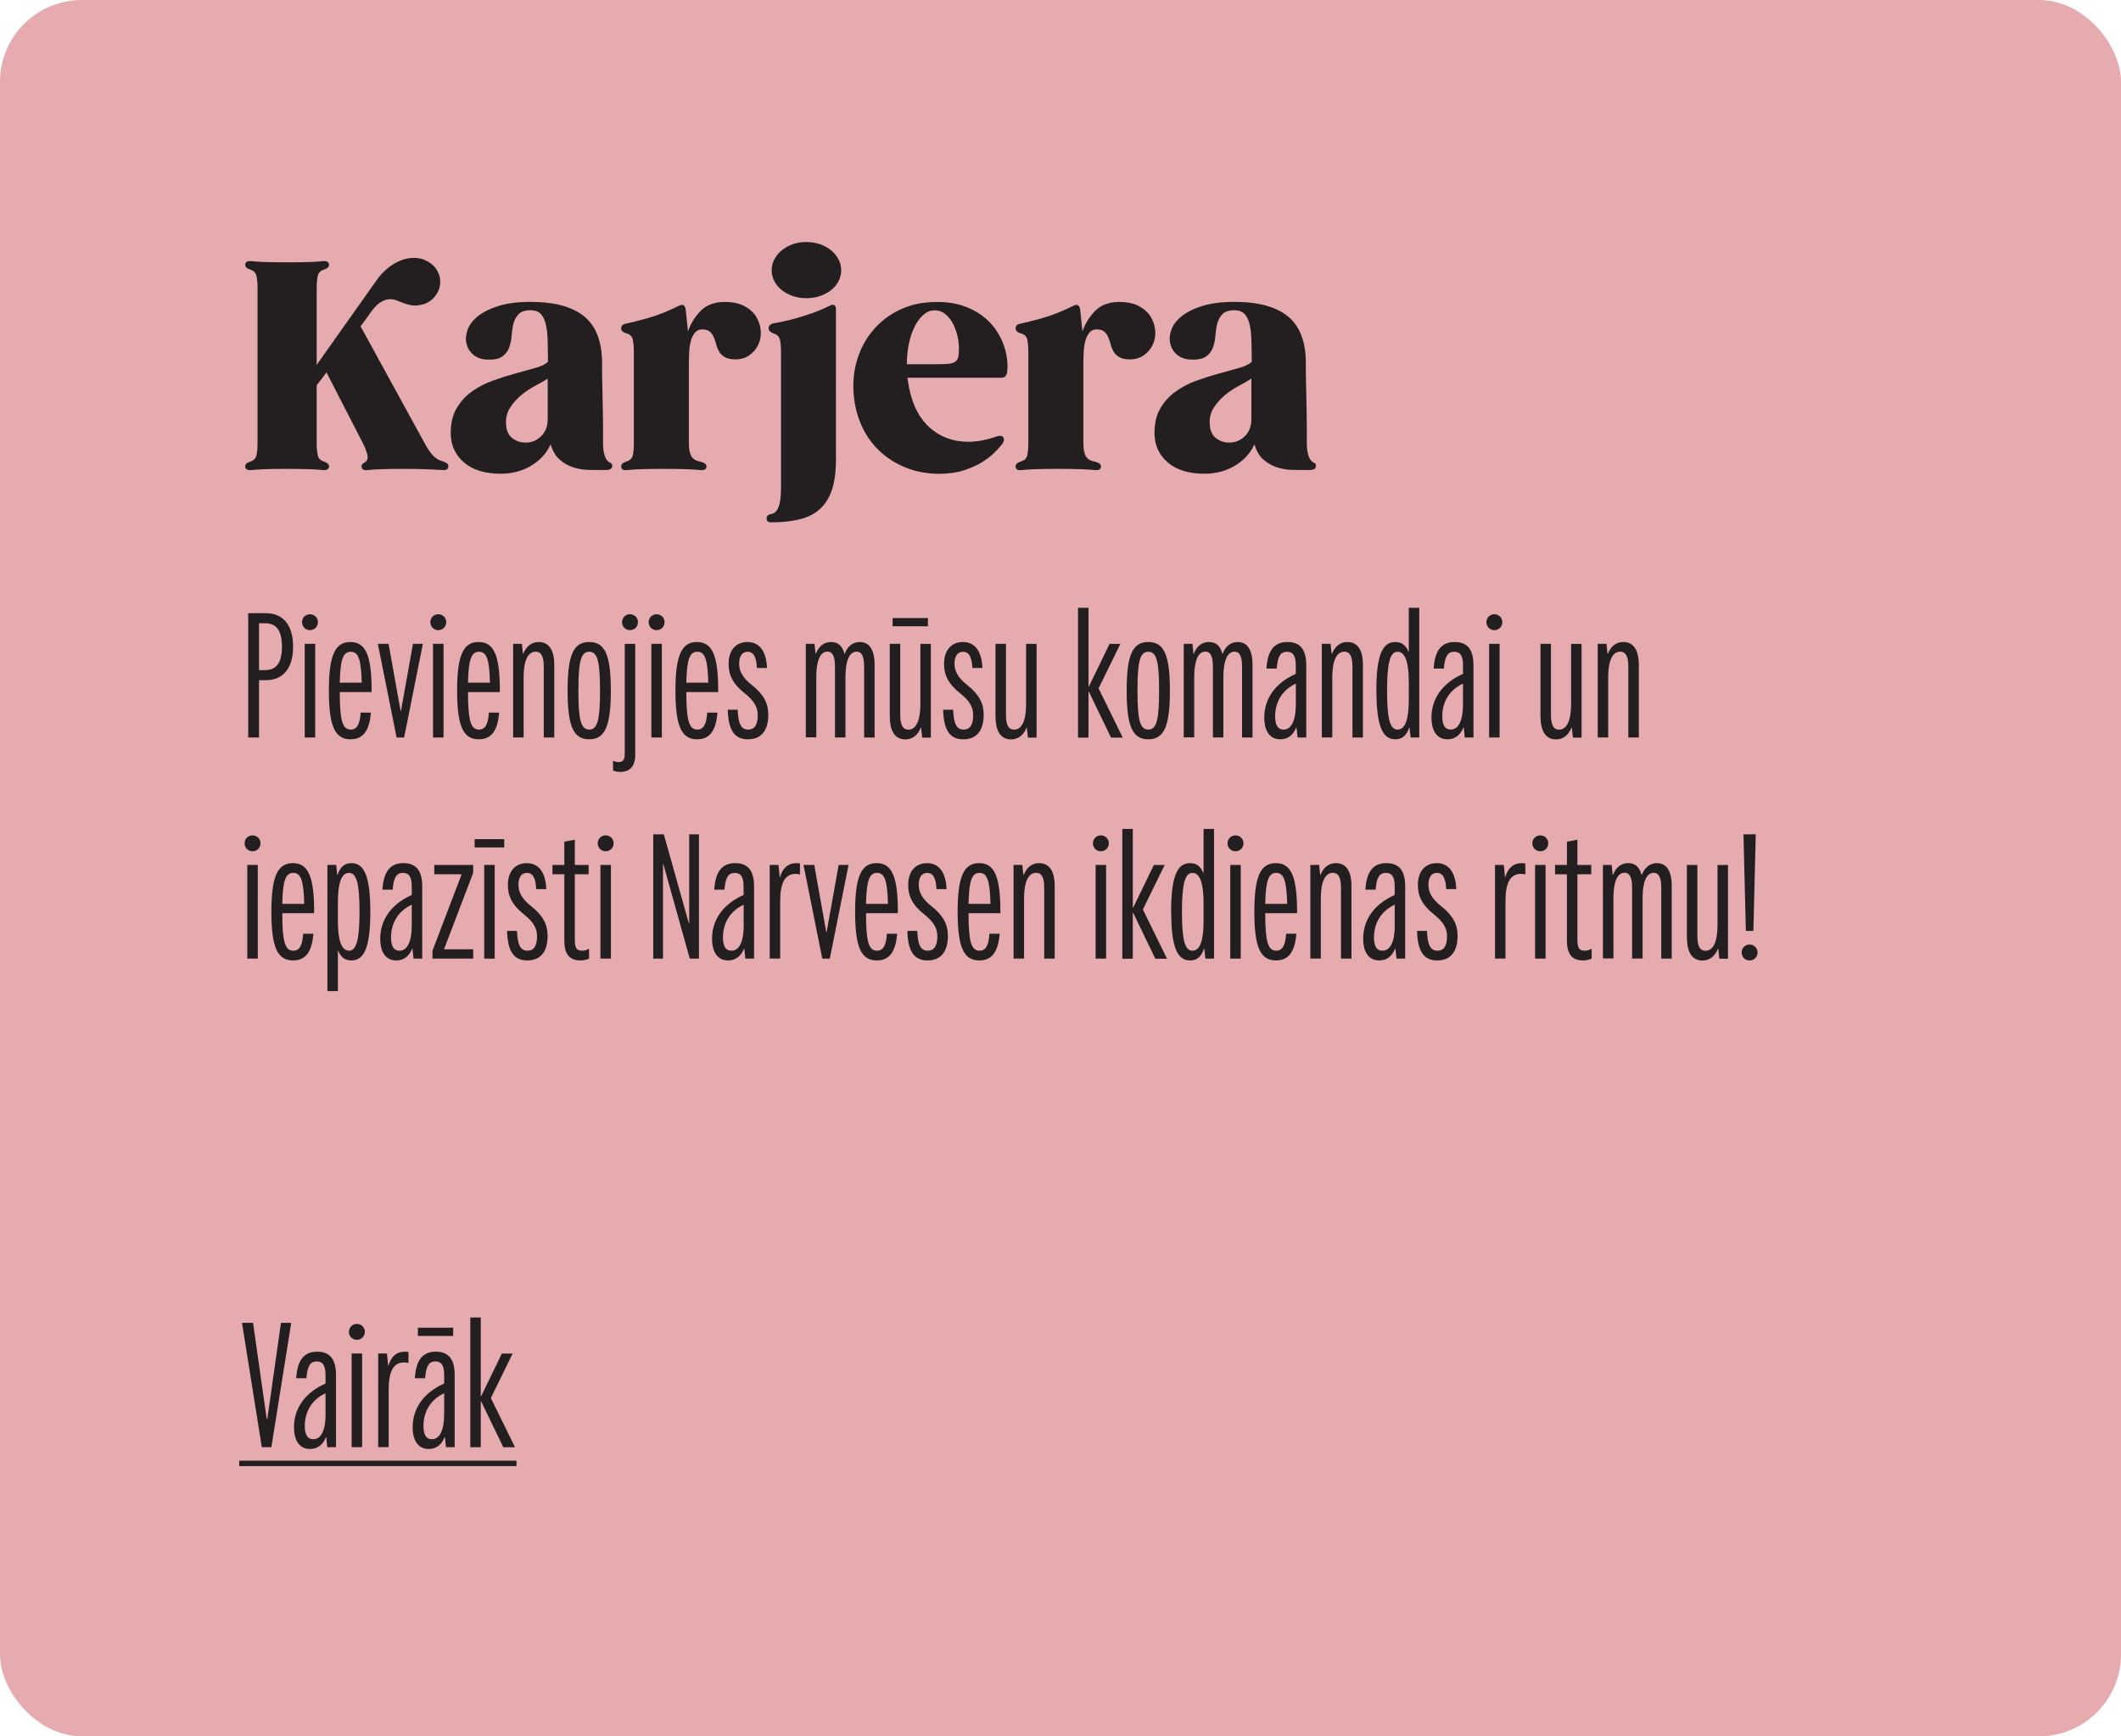 <svg xmlns="http://www.w3.org/2000/svg" id="VO" viewBox="0 0 259 212"><defs><style>.cls-1{fill:#231f20;}.cls-2{fill:#e6abaf;}</style></defs><rect class="cls-2" width="259" height="212" rx="10" ry="10"></rect><path class="cls-1" d="M54.09,56.33c.19.07.35.15.47.23.13.08.19.21.19.37,0,.35-.24.5-.7.46-.42-.02-1.04-.05-1.85-.09s-1.78-.05-2.9-.05-2.02.01-2.75.04c-.73.02-1.29.06-1.69.11-.47.05-.7-.11-.7-.46,0-.16.05-.28.16-.33.11-.06.24-.16.4-.3.19-.19.22-.49.11-.9-.12-.41-.29-.85-.53-1.32l-4.43-8.62-1.2,1.58v7.04c0,.66.05,1.17.14,1.53.09.36.33.6.7.72.45.14.67.34.67.6,0,.33-.23.48-.7.46-.4-.05-.96-.08-1.69-.11-.73-.02-1.64-.04-2.75-.04s-2.01.01-2.73.04-1.27.06-1.67.11c-.47.02-.7-.13-.7-.46,0-.26.22-.46.67-.6.38-.12.61-.36.7-.72.09-.36.14-.87.14-1.53v-18.9c0-.66-.05-1.17-.14-1.53s-.33-.6-.7-.72c-.45-.14-.67-.34-.67-.6,0-.33.23-.48.7-.46.4.05.96.08,1.67.11.72.02,1.62.04,2.73.04s2.02-.01,2.75-.04c.73-.02,1.29-.06,1.69-.11.47-.02.7.13.7.46,0,.26-.22.46-.67.6-.38.12-.61.36-.7.72s-.14.87-.14,1.53v9.36l7.28-10.28c.61-.87,1.32-1.55,2.13-2.04.81-.49,1.62-.74,2.45-.74.45,0,.83.06,1.16.18.82.33,1.39.79,1.71,1.39.32.6.42,1.2.32,1.81-.11.61-.4,1.15-.88,1.62-.48.47-1.13.74-1.95.81-.31.02-.6,0-.88-.07-.28-.07-.56-.16-.83-.26-.27-.11-.53-.21-.77-.3s-.51-.14-.79-.14c-.4,0-.82.15-1.25.44-.43.29-.93.87-1.5,1.74l-.84,1.13,7.81,14.25c.35.66.7,1.17,1.04,1.53.34.36.74.6,1.21.72Z"></path><path class="cls-1" d="M74.09,56.19c.14.14.29.25.44.32.15.07.23.19.23.35,0,.35-.26.53-.77.53h-.53c-.47,0-1.01,0-1.62-.02-.61-.01-1.21-.11-1.81-.3-.6-.19-1.15-.49-1.65-.92-.5-.42-.89-1.06-1.14-1.9-.28.61-.64,1.14-1.07,1.58-.43.45-.93.82-1.48,1.13-.55.31-1.13.53-1.72.67-.6.14-1.2.21-1.81.21-1.92,0-3.41-.45-4.47-1.35s-1.61-2.06-1.65-3.47c-.02-1.22.2-2.25.67-3.08.47-.83,1.08-1.53,1.85-2.09s1.61-1.01,2.55-1.35c.94-.34,1.85-.63,2.75-.88.89-.25,1.7-.47,2.43-.67.73-.2,1.27-.45,1.62-.76v-.53c0-.91-.02-1.73-.05-2.45-.04-.72-.12-1.32-.26-1.81-.14-.49-.35-.87-.63-1.13-.28-.26-.67-.39-1.16-.39-.68,0-1.17.16-1.48.48-.3.32-.52.7-.63,1.16-.12.46-.19.96-.23,1.5-.04.54-.14,1.03-.32,1.48-.18.45-.47.8-.88,1.07-.41.27-1.05.38-1.92.33-.63-.05-1.16-.25-1.57-.6-.41-.35-.68-.79-.81-1.32-.13-.53-.09-1.09.12-1.69.21-.6.62-1.15,1.23-1.65.61-.5,1.45-.93,2.52-1.27,1.07-.34,2.39-.51,3.96-.51,2.93,0,5.12.6,6.56,1.79,1.44,1.2,2.16,3.09,2.16,5.67v.67c0,.4,0,.89.02,1.48.01.59.02,1.23.04,1.92.01.69.02,1.37.04,2.02.01.66.02,1.25.02,1.78v1.95c0,.28.02.55.05.81.04.26.09.5.16.72.07.22.16.39.28.51ZM64.17,54.04c.75,0,1.39-.26,1.92-.79.53-.53.79-1.21.79-2.06v-4.96c-.35.23-.83.51-1.44.83-.61.32-1.2.7-1.76,1.16-.56.46-1.04,1-1.43,1.62-.39.62-.53,1.34-.44,2.16.07.68.33,1.19.79,1.53.46.34.98.51,1.57.51Z"></path><path class="cls-1" d="M88.52,36.87c.99,0,1.79.18,2.43.53.63.35,1.11.79,1.42,1.32s.49,1.1.53,1.71c.04.61-.07,1.17-.32,1.69-.25.52-.62.94-1.11,1.28-.49.34-1.09.5-1.79.48-.52-.02-.92-.12-1.21-.3-.29-.18-.52-.4-.67-.67-.15-.27-.27-.56-.35-.88-.08-.32-.18-.61-.3-.88-.12-.27-.28-.49-.49-.67-.21-.18-.52-.26-.92-.26-.38,0-.67.14-.9.42-.22.28-.39.63-.49,1.04-.11.41-.17.85-.19,1.32-.02.47-.04.89-.04,1.27v9.82c0,.75.11,1.3.32,1.64.21.34.59.56,1.13.65.47.12.7.31.7.56,0,.35-.25.5-.74.46-.4-.05-.97-.08-1.72-.11s-1.69-.04-2.82-.04-2.02.01-2.75.04-1.29.06-1.69.11c-.47.05-.7-.11-.7-.46,0-.26.22-.46.67-.6.4-.12.64-.35.74-.7.09-.35.14-.87.14-1.55v-11.09c0-.68-.05-1.2-.14-1.57s-.34-.6-.74-.72c-.45-.12-.67-.32-.67-.6,0-.33.2-.53.6-.6.61-.12,1.5-.34,2.67-.67,1.17-.33,2.44-.83,3.8-1.51.23-.12.42-.13.55-.05.13.08.22.25.26.51l.28,2.67c.35-.99.88-1.83,1.58-2.53.7-.7,1.68-1.06,2.92-1.06Z"></path><path class="cls-1" d="M101.31,37.32c.52-.23.77-.08.77.46v18.33c0,1.45-.16,2.67-.47,3.64-.32.97-.8,1.76-1.44,2.36s-1.47,1.03-2.46,1.28c-1,.26-2.18.39-3.54.39-.38,0-.56-.16-.56-.49,0-.28.19-.46.56-.53.28-.05.5-.18.65-.39.15-.21.27-.47.35-.77.08-.31.13-.63.16-.99.02-.35.04-.69.04-1.02v-16.61c0-.66-.05-1.17-.14-1.53s-.34-.6-.74-.72c-.42-.16-.63-.38-.63-.63,0-.33.21-.54.63-.63.3-.05.7-.12,1.2-.23.49-.11,1.05-.25,1.67-.42.62-.18,1.27-.39,1.95-.63.68-.25,1.35-.53,2.01-.86ZM98.46,36.41c-.59,0-1.13-.09-1.64-.26-.5-.18-.95-.42-1.34-.72-.39-.3-.69-.67-.92-1.09-.22-.42-.33-.87-.33-1.34s.11-.92.33-1.34c.22-.42.53-.79.92-1.11.39-.32.83-.56,1.34-.74.5-.18,1.05-.26,1.64-.26s1.14.09,1.65.26c.52.18.97.42,1.36.74.39.32.69.69.92,1.11.22.42.33.87.33,1.34s-.11.92-.33,1.34c-.22.42-.53.79-.92,1.09-.39.31-.84.55-1.36.72-.52.18-1.07.26-1.65.26Z"></path><path class="cls-1" d="M114.14,36.87c1.27-.02,2.37.12,3.31.42.94.31,1.75.71,2.43,1.21.68.5,1.24,1.07,1.67,1.69.43.62.77,1.26,1,1.9.23.65.38,1.27.44,1.87s.05,1.11-.02,1.53-.3.63-.7.63h-11.47c.05.23.09.46.12.69.04.22.08.45.12.69.45,2.11,1.31,3.71,2.59,4.8,1.28,1.09,2.81,1.64,4.59,1.64,1.08,0,2.22-.21,3.41-.63.4-.14.68-.13.84.04.19.23.16.52-.07.84-.21.28-.52.63-.93,1.04s-.93.81-1.55,1.2c-.62.39-1.37.72-2.23,1-.87.28-1.87.42-2.99.42-1.43,0-2.76-.24-4-.72-1.23-.48-2.31-1.15-3.24-2.01-.93-.86-1.67-1.88-2.22-3.08-.55-1.2-.89-2.51-1-3.94-.12-1.52.04-2.96.47-4.31.43-1.35,1.09-2.53,1.97-3.55s1.95-1.83,3.22-2.43c1.27-.6,2.67-.91,4.22-.93ZM114.53,44.47c.54,0,.98-.02,1.32-.05.34-.04.6-.12.79-.25.19-.13.31-.32.37-.56.06-.25.09-.59.09-1.04,0-.49-.06-1.01-.19-1.57-.13-.55-.32-1.06-.56-1.51s-.55-.84-.92-1.14c-.36-.3-.79-.46-1.28-.46-.52,0-.98.18-1.39.55-.41.36-.77.84-1.07,1.44-.3.6-.54,1.3-.7,2.09-.17.8-.25,1.63-.25,2.5h3.8Z"></path><path class="cls-1" d="M136.69,36.87c.99,0,1.79.18,2.43.53.63.35,1.11.79,1.42,1.32s.49,1.1.53,1.71c.04.61-.07,1.17-.32,1.69-.25.52-.62.94-1.11,1.28-.49.34-1.09.5-1.79.48-.52-.02-.92-.12-1.21-.3-.29-.18-.52-.4-.67-.67-.15-.27-.27-.56-.35-.88-.08-.32-.18-.61-.3-.88-.12-.27-.28-.49-.49-.67-.21-.18-.52-.26-.92-.26-.38,0-.67.14-.9.42-.22.28-.39.63-.49,1.04-.11.41-.17.85-.19,1.32-.02.47-.04.89-.04,1.27v9.82c0,.75.11,1.3.32,1.64.21.34.59.56,1.13.65.47.12.7.31.7.56,0,.35-.25.5-.74.46-.4-.05-.97-.08-1.72-.11s-1.69-.04-2.82-.04-2.02.01-2.75.04-1.29.06-1.69.11c-.47.05-.7-.11-.7-.46,0-.26.22-.46.67-.6.4-.12.64-.35.74-.7.09-.35.14-.87.14-1.55v-11.09c0-.68-.05-1.2-.14-1.57s-.34-.6-.74-.72c-.45-.12-.67-.32-.67-.6,0-.33.2-.53.6-.6.61-.12,1.5-.34,2.67-.67,1.17-.33,2.44-.83,3.8-1.51.23-.12.42-.13.55-.05.13.08.22.25.26.51l.28,2.67c.35-.99.88-1.83,1.58-2.53.7-.7,1.68-1.06,2.92-1.06Z"></path><path class="cls-1" d="M160.03,56.19c.14.14.29.25.44.32.15.07.23.19.23.35,0,.35-.26.53-.77.53h-.53c-.47,0-1.01,0-1.62-.02-.61-.01-1.21-.11-1.81-.3-.6-.19-1.15-.49-1.65-.92-.5-.42-.89-1.06-1.14-1.9-.28.61-.64,1.14-1.07,1.58-.43.45-.93.82-1.48,1.13-.55.31-1.13.53-1.72.67-.6.14-1.2.21-1.81.21-1.92,0-3.41-.45-4.47-1.35s-1.61-2.06-1.65-3.47c-.02-1.22.2-2.25.67-3.08.47-.83,1.08-1.53,1.85-2.09s1.61-1.01,2.55-1.35c.94-.34,1.85-.63,2.75-.88.89-.25,1.7-.47,2.43-.67.73-.2,1.27-.45,1.62-.76v-.53c0-.91-.02-1.73-.05-2.45-.04-.72-.12-1.32-.26-1.81-.14-.49-.35-.87-.63-1.13-.28-.26-.67-.39-1.16-.39-.68,0-1.17.16-1.48.48-.3.32-.52.7-.63,1.16-.12.46-.19.96-.23,1.5-.04.54-.14,1.03-.32,1.48-.18.45-.47.8-.88,1.07-.41.27-1.05.38-1.92.33-.63-.05-1.16-.25-1.57-.6-.41-.35-.68-.79-.81-1.32-.13-.53-.09-1.09.12-1.69.21-.6.62-1.15,1.23-1.65.61-.5,1.45-.93,2.52-1.27,1.07-.34,2.39-.51,3.96-.51,2.93,0,5.12.6,6.56,1.79,1.44,1.2,2.16,3.09,2.16,5.67v.67c0,.4,0,.89.02,1.48.01.59.02,1.23.04,1.92.01.69.02,1.37.04,2.02.01.66.02,1.25.02,1.78v1.95c0,.28.02.55.05.81.04.26.09.5.16.72.07.22.16.39.28.51ZM150.1,54.04c.75,0,1.39-.26,1.92-.79.53-.53.79-1.21.79-2.06v-4.96c-.35.23-.83.51-1.44.83-.61.32-1.2.7-1.76,1.16-.56.46-1.04,1-1.43,1.62-.39.62-.53,1.34-.44,2.16.07.68.33,1.19.79,1.53.46.34.98.51,1.57.51Z"></path><path class="cls-1" d="M30.31,74.87h2.13c2.16,0,3.35,1.47,3.35,4.09s-1.19,4.09-3.35,4.09h-.81v7h-1.32v-15.18ZM32.38,81.82c1.39,0,2.05-.92,2.05-2.86s-.66-2.86-2.05-2.86h-.75v5.72h.75Z"></path><path class="cls-1" d="M36.88,75.97c0-.55.42-.97.97-.97s.97.42.97.97-.42.97-.97.97-.97-.42-.97-.97ZM37.21,78.61h1.28v11.44h-1.28v-11.44Z"></path><path class="cls-1" d="M45.38,84.5h-3.89c0,3.48.33,4.58,1.34,4.58.75,0,1.12-.62,1.21-2.07h1.25c-.18,2.22-.95,3.26-2.49,3.26-1.91,0-2.64-1.63-2.64-5.94s.75-5.94,2.62-5.94,2.6,1.61,2.6,5.94v.18ZM44.17,83.36c-.07-2.84-.4-3.78-1.34-3.78s-1.28.95-1.34,3.78h2.68Z"></path><path class="cls-1" d="M46.15,78.61h1.3l1.47,8.21h.04l1.47-8.21h1.21l-2.29,11.44h-.92l-2.29-11.44Z"></path><path class="cls-1" d="M52.55,75.97c0-.55.42-.97.97-.97s.97.42.97.97-.42.97-.97.97-.97-.42-.97-.97ZM52.88,78.61h1.28v11.44h-1.28v-11.44Z"></path><path class="cls-1" d="M61.04,84.5h-3.89c0,3.48.33,4.58,1.34,4.58.75,0,1.12-.62,1.21-2.07h1.25c-.18,2.22-.95,3.26-2.49,3.26-1.91,0-2.64-1.63-2.64-5.94s.75-5.94,2.62-5.94,2.6,1.61,2.6,5.94v.18ZM59.83,83.36c-.07-2.84-.4-3.78-1.34-3.78s-1.28.95-1.34,3.78h2.68Z"></path><path class="cls-1" d="M62.67,78.61h1.06l.13,1.21h.04c.38-.92,1.01-1.43,1.89-1.43,1.23,0,1.89.97,1.89,2.77v8.89h-1.28v-8.65c0-1.25-.31-1.83-.99-1.83-.95,0-1.47,1.12-1.47,3.1v7.37h-1.28v-11.44Z"></path><path class="cls-1" d="M69.31,84.33c0-4.33.7-5.94,2.64-5.94s2.64,1.61,2.64,5.94-.71,5.94-2.64,5.94-2.64-1.61-2.64-5.94ZM73.27,84.33c0-3.61-.31-4.75-1.32-4.75s-1.32,1.14-1.32,4.75.31,4.75,1.32,4.75,1.32-1.14,1.32-4.75Z"></path><path class="cls-1" d="M74.86,92.87c.2.13.42.18.66.18.57,0,.77-.29.77-1.03v-13.4h1.28v13.58c0,1.32-.64,2.05-1.83,2.05-.33,0-.59-.04-.88-.18v-1.19ZM75.96,75.97c0-.55.42-.97.97-.97s.97.42.97.97-.42.97-.97.97-.97-.42-.97-.97Z"></path><path class="cls-1" d="M79.21,75.97c0-.55.42-.97.97-.97s.97.42.97.97-.42.97-.97.97-.97-.42-.97-.97ZM79.54,78.61h1.28v11.44h-1.28v-11.44Z"></path><path class="cls-1" d="M87.7,84.5h-3.89c0,3.48.33,4.58,1.34,4.58.75,0,1.12-.62,1.21-2.07h1.25c-.18,2.22-.95,3.26-2.49,3.26-1.91,0-2.64-1.63-2.64-5.94s.75-5.94,2.62-5.94,2.6,1.61,2.6,5.94v.18ZM86.49,83.36c-.07-2.84-.4-3.78-1.34-3.78s-1.28.95-1.34,3.78h2.68Z"></path><path class="cls-1" d="M88.85,86.66h1.23c.07,1.76.44,2.42,1.28,2.42.79,0,1.17-.59,1.17-1.78,0-.92-.42-1.72-1.56-2.62-1.45-1.14-2-2.24-2-3.61,0-1.67.88-2.68,2.31-2.68s2.29,1.08,2.38,3.17h-1.23c-.07-1.36-.42-1.98-1.14-1.98-.66,0-1.03.53-1.03,1.45s.42,1.72,1.56,2.62c1.45,1.14,2,2.25,2,3.61,0,1.96-.88,3.01-2.49,3.01s-2.4-1.08-2.46-3.61Z"></path><path class="cls-1" d="M98.4,78.61h1.06l.13,1.21h.04c.35-.92.99-1.43,1.85-1.43s1.39.48,1.63,1.43h.04c.35-.92.99-1.43,1.85-1.43,1.17,0,1.8.97,1.8,2.77v8.89h-1.28v-8.65c0-1.25-.29-1.83-.92-1.83-.88,0-1.36,1.1-1.36,3.1v7.37h-1.28v-8.65c0-1.25-.29-1.83-.92-1.83-.88,0-1.36,1.1-1.36,3.1v7.37h-1.28v-11.44Z"></path><path class="cls-1" d="M108.65,87.5v-8.89h1.28v8.65c0,1.25.31,1.83.99,1.83.95,0,1.47-1.12,1.47-3.1v-7.37h1.28v11.44h-1.06l-.13-1.21h-.04c-.37.92-1.01,1.43-1.89,1.43-1.23,0-1.89-.97-1.89-2.77ZM109,75.46h4.31v1.01h-4.31v-1.01Z"></path><path class="cls-1" d="M115.16,86.66h1.23c.07,1.76.44,2.42,1.28,2.42.79,0,1.17-.59,1.17-1.78,0-.92-.42-1.72-1.56-2.62-1.45-1.14-2-2.24-2-3.61,0-1.67.88-2.68,2.31-2.68s2.29,1.08,2.38,3.17h-1.23c-.07-1.36-.42-1.98-1.14-1.98-.66,0-1.04.53-1.04,1.45s.42,1.72,1.56,2.62c1.45,1.14,2,2.25,2,3.61,0,1.96-.88,3.01-2.49,3.01s-2.4-1.08-2.46-3.61Z"></path><path class="cls-1" d="M121.56,87.5v-8.89h1.28v8.65c0,1.25.31,1.83.99,1.83.95,0,1.47-1.12,1.47-3.1v-7.37h1.28v11.44h-1.06l-.13-1.21h-.04c-.37.92-1.01,1.43-1.89,1.43-1.23,0-1.89-.97-1.89-2.77Z"></path><path class="cls-1" d="M131.64,74.21h1.28v9.62h.04l2.53-5.21h1.32l-2.66,5.43,2.95,6.01h-1.43l-2.71-5.61h-.04v5.61h-1.28v-15.84Z"></path><path class="cls-1" d="M137.58,84.33c0-4.33.7-5.94,2.64-5.94s2.64,1.61,2.64,5.94-.7,5.94-2.64,5.94-2.64-1.61-2.64-5.94ZM141.54,84.33c0-3.61-.31-4.75-1.32-4.75s-1.32,1.14-1.32,4.75.31,4.75,1.32,4.75,1.32-1.14,1.32-4.75Z"></path><path class="cls-1" d="M144.55,78.61h1.06l.13,1.21h.04c.35-.92.99-1.43,1.85-1.43s1.39.48,1.63,1.43h.04c.35-.92.99-1.43,1.85-1.43,1.17,0,1.8.97,1.8,2.77v8.89h-1.28v-8.65c0-1.25-.29-1.83-.92-1.83-.88,0-1.36,1.1-1.36,3.1v7.37h-1.28v-8.65c0-1.25-.29-1.83-.92-1.83-.88,0-1.36,1.1-1.36,3.1v7.37h-1.28v-11.44Z"></path><path class="cls-1" d="M154.38,87.61c0-2.33,1.39-4.25,3.85-5.33v-1.01c0-1.17-.31-1.69-1.08-1.69s-1.14.55-1.25,2.05h-1.25c.13-2.2.95-3.24,2.55-3.24s2.31.95,2.31,2.84v8.82h-1.06l-.13-1.21h-.04c-.37.92-1.03,1.43-1.94,1.43-1.23,0-1.96-.95-1.96-2.66ZM158.24,85.98v-2.51c-1.61.73-2.53,2.2-2.53,3.98,0,1.1.33,1.63,1.03,1.63.97,0,1.5-1.12,1.5-3.1Z"></path><path class="cls-1" d="M161.42,78.61h1.06l.13,1.21h.04c.38-.92,1.01-1.43,1.89-1.43,1.23,0,1.89.97,1.89,2.77v8.89h-1.28v-8.65c0-1.25-.31-1.83-.99-1.83-.95,0-1.47,1.12-1.47,3.1v7.37h-1.28v-11.44Z"></path><path class="cls-1" d="M168.07,84.33c0-4.18.68-5.94,2.31-5.94.75,0,1.28.35,1.61,1.19h.04v-5.37h1.28v15.84h-1.06l-.13-1.21h-.04c-.33.99-.88,1.43-1.69,1.43-1.63,0-2.31-1.76-2.31-5.94ZM172.03,85.45v-2.24c0-2.4-.46-3.63-1.37-3.63s-1.28,1.32-1.28,4.75.35,4.75,1.28,4.75,1.37-1.23,1.37-3.63Z"></path><path class="cls-1" d="M174.8,87.61c0-2.33,1.39-4.25,3.85-5.33v-1.01c0-1.17-.31-1.69-1.08-1.69s-1.14.55-1.25,2.05h-1.25c.13-2.2.95-3.24,2.55-3.24s2.31.95,2.31,2.84v8.82h-1.06l-.13-1.21h-.04c-.38.92-1.04,1.43-1.94,1.43-1.23,0-1.96-.95-1.96-2.66ZM178.65,85.98v-2.51c-1.61.73-2.53,2.2-2.53,3.98,0,1.1.33,1.63,1.03,1.63.97,0,1.5-1.12,1.5-3.1Z"></path><path class="cls-1" d="M181.51,75.97c0-.55.42-.97.97-.97s.97.42.97.97-.42.97-.97.97-.97-.42-.97-.97ZM181.84,78.61h1.28v11.44h-1.28v-11.44Z"></path><path class="cls-1" d="M188.11,87.5v-8.89h1.28v8.65c0,1.25.31,1.83.99,1.83.95,0,1.47-1.12,1.47-3.1v-7.37h1.28v11.44h-1.06l-.13-1.21h-.04c-.38.92-1.01,1.43-1.89,1.43-1.23,0-1.89-.97-1.89-2.77Z"></path><path class="cls-1" d="M195.11,78.61h1.06l.13,1.21h.04c.37-.92,1.01-1.43,1.89-1.43,1.23,0,1.89.97,1.89,2.77v8.89h-1.28v-8.65c0-1.25-.31-1.83-.99-1.83-.95,0-1.47,1.12-1.47,3.1v7.37h-1.28v-11.44Z"></path><path class="cls-1" d="M29.87,102.97c0-.55.42-.97.97-.97s.97.42.97.97-.42.97-.97.97-.97-.42-.97-.97ZM30.2,105.61h1.28v11.44h-1.28v-11.44Z"></path><path class="cls-1" d="M38.36,111.5h-3.89c0,3.48.33,4.58,1.34,4.58.75,0,1.12-.62,1.21-2.07h1.25c-.18,2.22-.95,3.26-2.49,3.26-1.91,0-2.64-1.63-2.64-5.94s.75-5.94,2.62-5.94,2.6,1.61,2.6,5.94v.18ZM37.15,110.36c-.07-2.84-.4-3.78-1.34-3.78s-1.28.95-1.34,3.78h2.68Z"></path><path class="cls-1" d="M39.99,105.61h1.06l.13,1.21h.04c.33-.99.88-1.43,1.69-1.43,1.63,0,2.31,1.76,2.31,5.94s-.68,5.94-2.31,5.94c-.75,0-1.28-.35-1.61-1.19h-.04v4.93h-1.28v-15.4ZM43.9,111.33c0-3.43-.35-4.75-1.28-4.75s-1.36,1.23-1.36,3.63v2.24c0,2.4.46,3.63,1.36,3.63s1.28-1.32,1.28-4.75Z"></path><path class="cls-1" d="M46.43,114.61c0-2.33,1.39-4.25,3.85-5.33v-1.01c0-1.17-.31-1.69-1.08-1.69s-1.14.55-1.25,2.05h-1.25c.13-2.2.95-3.24,2.55-3.24s2.31.95,2.31,2.84v8.82h-1.06l-.13-1.21h-.04c-.38.92-1.03,1.43-1.94,1.43-1.23,0-1.96-.95-1.96-2.66ZM50.28,112.98v-2.51c-1.61.73-2.53,2.2-2.53,3.98,0,1.1.33,1.63,1.03,1.63.97,0,1.5-1.12,1.5-3.1Z"></path><path class="cls-1" d="M52.81,116.08l3.56-9.33h-3.34v-1.14h4.75v.97l-3.56,9.33h3.56v1.14h-4.97v-.97Z"></path><path class="cls-1" d="M57.96,102.46h3.61v1.01h-3.61v-1.01ZM59.13,105.61h1.28v11.44h-1.28v-11.44Z"></path><path class="cls-1" d="M61.9,113.66h1.23c.07,1.76.44,2.42,1.28,2.42.79,0,1.17-.59,1.17-1.78,0-.92-.42-1.72-1.56-2.62-1.45-1.14-2-2.24-2-3.61,0-1.67.88-2.68,2.31-2.68s2.29,1.08,2.38,3.17h-1.23c-.07-1.36-.42-1.98-1.14-1.98-.66,0-1.03.53-1.03,1.45s.42,1.72,1.56,2.62c1.45,1.14,2,2.25,2,3.61,0,1.96-.88,3.01-2.49,3.01s-2.4-1.08-2.46-3.61Z"></path><path class="cls-1" d="M70.87,117.27c-1.32,0-1.96-.77-1.96-2.42v-8.1h-1.45v-1.14h1.45v-2.84l1.28-.24v3.08h1.69v1.14h-1.69v7.92c0,1.1.22,1.41.9,1.41.31,0,.53-.07.84-.24v1.21c-.35.15-.68.22-1.06.22Z"></path><path class="cls-1" d="M72.99,102.97c0-.55.42-.97.97-.97s.97.42.97.97-.42.97-.97.97-.97-.42-.97-.97ZM73.32,105.61h1.28v11.44h-1.28v-11.44Z"></path><path class="cls-1" d="M79.76,101.87h1.3l3.06,10.87h.04v-10.87h1.19v15.18h-1.12l-3.23-11.55h-.04v11.55h-1.19v-15.18Z"></path><path class="cls-1" d="M86.95,114.61c0-2.33,1.39-4.25,3.85-5.33v-1.01c0-1.17-.31-1.69-1.08-1.69s-1.14.55-1.25,2.05h-1.25c.13-2.2.95-3.24,2.55-3.24s2.31.95,2.31,2.84v8.82h-1.06l-.13-1.21h-.04c-.37.92-1.03,1.43-1.94,1.43-1.23,0-1.96-.95-1.96-2.66ZM90.81,112.98v-2.51c-1.61.73-2.53,2.2-2.53,3.98,0,1.1.33,1.63,1.04,1.63.97,0,1.5-1.12,1.5-3.1Z"></path><path class="cls-1" d="M94,105.61h1.06l.15,1.47h.04c.33-1.1.99-1.69,1.98-1.69.15,0,.31.02.46.04v1.34c-.15-.04-.31-.07-.51-.07-1.3,0-1.91,1.03-1.91,3.32v7.02h-1.28v-11.44Z"></path><path class="cls-1" d="M98.13,105.61h1.3l1.47,8.21h.04l1.47-8.21h1.21l-2.29,11.44h-.92l-2.29-11.44Z"></path><path class="cls-1" d="M109.64,111.5h-3.89c0,3.48.33,4.58,1.34,4.58.75,0,1.12-.62,1.21-2.07h1.25c-.18,2.22-.95,3.26-2.49,3.26-1.91,0-2.64-1.63-2.64-5.94s.75-5.94,2.62-5.94,2.6,1.61,2.6,5.94v.18ZM108.43,110.36c-.07-2.84-.4-3.78-1.34-3.78s-1.28.95-1.34,3.78h2.68Z"></path><path class="cls-1" d="M110.78,113.66h1.23c.07,1.76.44,2.42,1.28,2.42.79,0,1.17-.59,1.17-1.78,0-.92-.42-1.72-1.56-2.62-1.45-1.14-2-2.24-2-3.61,0-1.67.88-2.68,2.31-2.68s2.29,1.08,2.38,3.17h-1.23c-.07-1.36-.42-1.98-1.14-1.98-.66,0-1.03.53-1.03,1.45s.42,1.72,1.56,2.62c1.45,1.14,2,2.25,2,3.61,0,1.96-.88,3.01-2.49,3.01s-2.4-1.08-2.46-3.61Z"></path><path class="cls-1" d="M122.16,111.5h-3.89c0,3.48.33,4.58,1.34,4.58.75,0,1.12-.62,1.21-2.07h1.25c-.18,2.22-.95,3.26-2.49,3.26-1.91,0-2.64-1.63-2.64-5.94s.75-5.94,2.62-5.94,2.6,1.61,2.6,5.94v.18ZM120.95,110.36c-.07-2.84-.4-3.78-1.34-3.78s-1.28.95-1.34,3.78h2.68Z"></path><path class="cls-1" d="M123.78,105.61h1.06l.13,1.21h.04c.37-.92,1.01-1.43,1.89-1.43,1.23,0,1.89.97,1.89,2.77v8.89h-1.28v-8.65c0-1.25-.31-1.83-.99-1.83-.95,0-1.47,1.12-1.47,3.1v7.37h-1.28v-11.44Z"></path><path class="cls-1" d="M133.46,102.97c0-.55.42-.97.97-.97s.97.42.97.97-.42.97-.97.97-.97-.42-.97-.97ZM133.79,105.61h1.28v11.44h-1.28v-11.44Z"></path><path class="cls-1" d="M137.05,101.21h1.28v9.62h.04l2.53-5.21h1.32l-2.66,5.43,2.95,6.01h-1.43l-2.71-5.61h-.04v5.61h-1.28v-15.84Z"></path><path class="cls-1" d="M143.01,111.33c0-4.18.68-5.94,2.31-5.94.75,0,1.28.35,1.61,1.19h.04v-5.37h1.28v15.84h-1.06l-.13-1.21h-.04c-.33.99-.88,1.43-1.69,1.43-1.63,0-2.31-1.76-2.31-5.94ZM146.97,112.45v-2.24c0-2.4-.46-3.63-1.36-3.63s-1.28,1.32-1.28,4.75.35,4.75,1.28,4.75,1.36-1.23,1.36-3.63Z"></path><path class="cls-1" d="M149.9,102.97c0-.55.42-.97.97-.97s.97.42.97.97-.42.97-.97.97-.97-.42-.97-.97ZM150.23,105.61h1.28v11.44h-1.28v-11.44Z"></path><path class="cls-1" d="M158.39,111.5h-3.89c0,3.48.33,4.58,1.34,4.58.75,0,1.12-.62,1.21-2.07h1.25c-.18,2.22-.95,3.26-2.49,3.26-1.91,0-2.64-1.63-2.64-5.94s.75-5.94,2.62-5.94,2.6,1.61,2.6,5.94v.18ZM157.18,110.36c-.07-2.84-.4-3.78-1.34-3.78s-1.28.95-1.34,3.78h2.68Z"></path><path class="cls-1" d="M160.02,105.61h1.06l.13,1.21h.04c.37-.92,1.01-1.43,1.89-1.43,1.23,0,1.89.97,1.89,2.77v8.89h-1.28v-8.65c0-1.25-.31-1.83-.99-1.83-.95,0-1.47,1.12-1.47,3.1v7.37h-1.28v-11.44Z"></path><path class="cls-1" d="M166.46,114.61c0-2.33,1.39-4.25,3.85-5.33v-1.01c0-1.17-.31-1.69-1.08-1.69s-1.14.55-1.25,2.05h-1.25c.13-2.2.95-3.24,2.55-3.24s2.31.95,2.31,2.84v8.82h-1.06l-.13-1.21h-.04c-.37.92-1.03,1.43-1.94,1.43-1.23,0-1.96-.95-1.96-2.66ZM170.31,112.98v-2.51c-1.61.73-2.53,2.2-2.53,3.98,0,1.1.33,1.63,1.04,1.63.97,0,1.5-1.12,1.5-3.1Z"></path><path class="cls-1" d="M173.02,113.66h1.23c.07,1.76.44,2.42,1.28,2.42.79,0,1.17-.59,1.17-1.78,0-.92-.42-1.72-1.56-2.62-1.45-1.14-2-2.24-2-3.61,0-1.67.88-2.68,2.31-2.68s2.29,1.08,2.38,3.17h-1.23c-.07-1.36-.42-1.98-1.14-1.98-.66,0-1.03.53-1.03,1.45s.42,1.72,1.56,2.62c1.45,1.14,2,2.25,2,3.61,0,1.96-.88,3.01-2.49,3.01s-2.4-1.08-2.46-3.61Z"></path><path class="cls-1" d="M182.57,105.61h1.06l.15,1.47h.04c.33-1.1.99-1.69,1.98-1.69.15,0,.31.02.46.04v1.34c-.15-.04-.31-.07-.51-.07-1.3,0-1.91,1.03-1.91,3.32v7.02h-1.28v-11.44Z"></path><path class="cls-1" d="M187.12,102.97c0-.55.42-.97.97-.97s.97.42.97.97-.42.97-.97.97-.97-.42-.97-.97ZM187.45,105.61h1.28v11.44h-1.28v-11.44Z"></path><path class="cls-1" d="M193.3,117.27c-1.32,0-1.96-.77-1.96-2.42v-8.1h-1.45v-1.14h1.45v-2.84l1.28-.24v3.08h1.69v1.14h-1.69v7.92c0,1.1.22,1.41.9,1.41.31,0,.53-.07.84-.24v1.21c-.35.15-.68.22-1.06.22Z"></path><path class="cls-1" d="M195.74,105.61h1.06l.13,1.21h.04c.35-.92.99-1.43,1.85-1.43s1.39.48,1.63,1.43h.04c.35-.92.99-1.43,1.85-1.43,1.17,0,1.8.97,1.8,2.77v8.89h-1.28v-8.65c0-1.25-.29-1.83-.92-1.83-.88,0-1.36,1.1-1.36,3.1v7.37h-1.28v-8.65c0-1.25-.29-1.83-.92-1.83-.88,0-1.36,1.1-1.36,3.1v7.37h-1.28v-11.44Z"></path><path class="cls-1" d="M205.99,114.5v-8.89h1.28v8.65c0,1.25.31,1.83.99,1.83.95,0,1.47-1.12,1.47-3.1v-7.37h1.28v11.44h-1.06l-.13-1.21h-.04c-.38.92-1.01,1.43-1.89,1.43-1.23,0-1.89-.97-1.89-2.77Z"></path><path class="cls-1" d="M212.68,116.3c0-.55.42-.97.97-.97s.97.42.97.97-.42.97-.97.97-.97-.42-.97-.97ZM212.9,101.87h1.5l-.29,11.79h-.92l-.29-11.79Z"></path><path class="cls-1" d="M29.56,161.52h1.34l1.67,11.75h.07l1.67-11.75h1.25l-2.42,15.18h-1.17l-2.42-15.18Z"></path><path class="cls-1" d="M35.9,174.26c0-2.33,1.39-4.25,3.85-5.33v-1.01c0-1.17-.31-1.69-1.08-1.69s-1.14.55-1.25,2.05h-1.25c.13-2.2.95-3.24,2.55-3.24s2.31.95,2.31,2.84v8.82h-1.06l-.13-1.21h-.04c-.37.92-1.03,1.43-1.94,1.43-1.23,0-1.96-.95-1.96-2.66ZM39.75,172.63v-2.51c-1.61.73-2.53,2.2-2.53,3.98,0,1.1.33,1.63,1.04,1.63.97,0,1.5-1.12,1.5-3.1Z"></path><path class="cls-1" d="M42.61,162.62c0-.55.42-.97.97-.97s.97.42.97.97-.42.97-.97.97-.97-.42-.97-.97ZM42.94,165.26h1.28v11.44h-1.28v-11.44Z"></path><path class="cls-1" d="M46.19,165.26h1.06l.15,1.47h.04c.33-1.1.99-1.69,1.98-1.69.15,0,.31.02.46.04v1.34c-.15-.04-.31-.07-.51-.07-1.3,0-1.91,1.03-1.91,3.32v7.02h-1.28v-11.44Z"></path><path class="cls-1" d="M50.39,174.26c0-2.33,1.39-4.25,3.85-5.33v-1.01c0-1.17-.31-1.69-1.08-1.69s-1.14.55-1.25,2.05h-1.25c.13-2.2.95-3.24,2.55-3.24s2.31.95,2.31,2.84v8.82h-1.06l-.13-1.21h-.04c-.37.92-1.03,1.43-1.94,1.43-1.23,0-1.96-.95-1.96-2.66ZM51.03,162.11h4.31v1.01h-4.31v-1.01ZM54.24,172.63v-2.51c-1.61.73-2.53,2.2-2.53,3.98,0,1.1.33,1.63,1.03,1.63.97,0,1.5-1.12,1.5-3.1Z"></path><path class="cls-1" d="M57.43,160.86h1.28v9.62h.04l2.53-5.21h1.32l-2.66,5.43,2.95,6.01h-1.43l-2.71-5.61h-.04v5.61h-1.28v-15.84Z"></path><path class="cls-1" d="M29.21,179.01v-.66h33.86v.66H29.21Z"></path></svg>